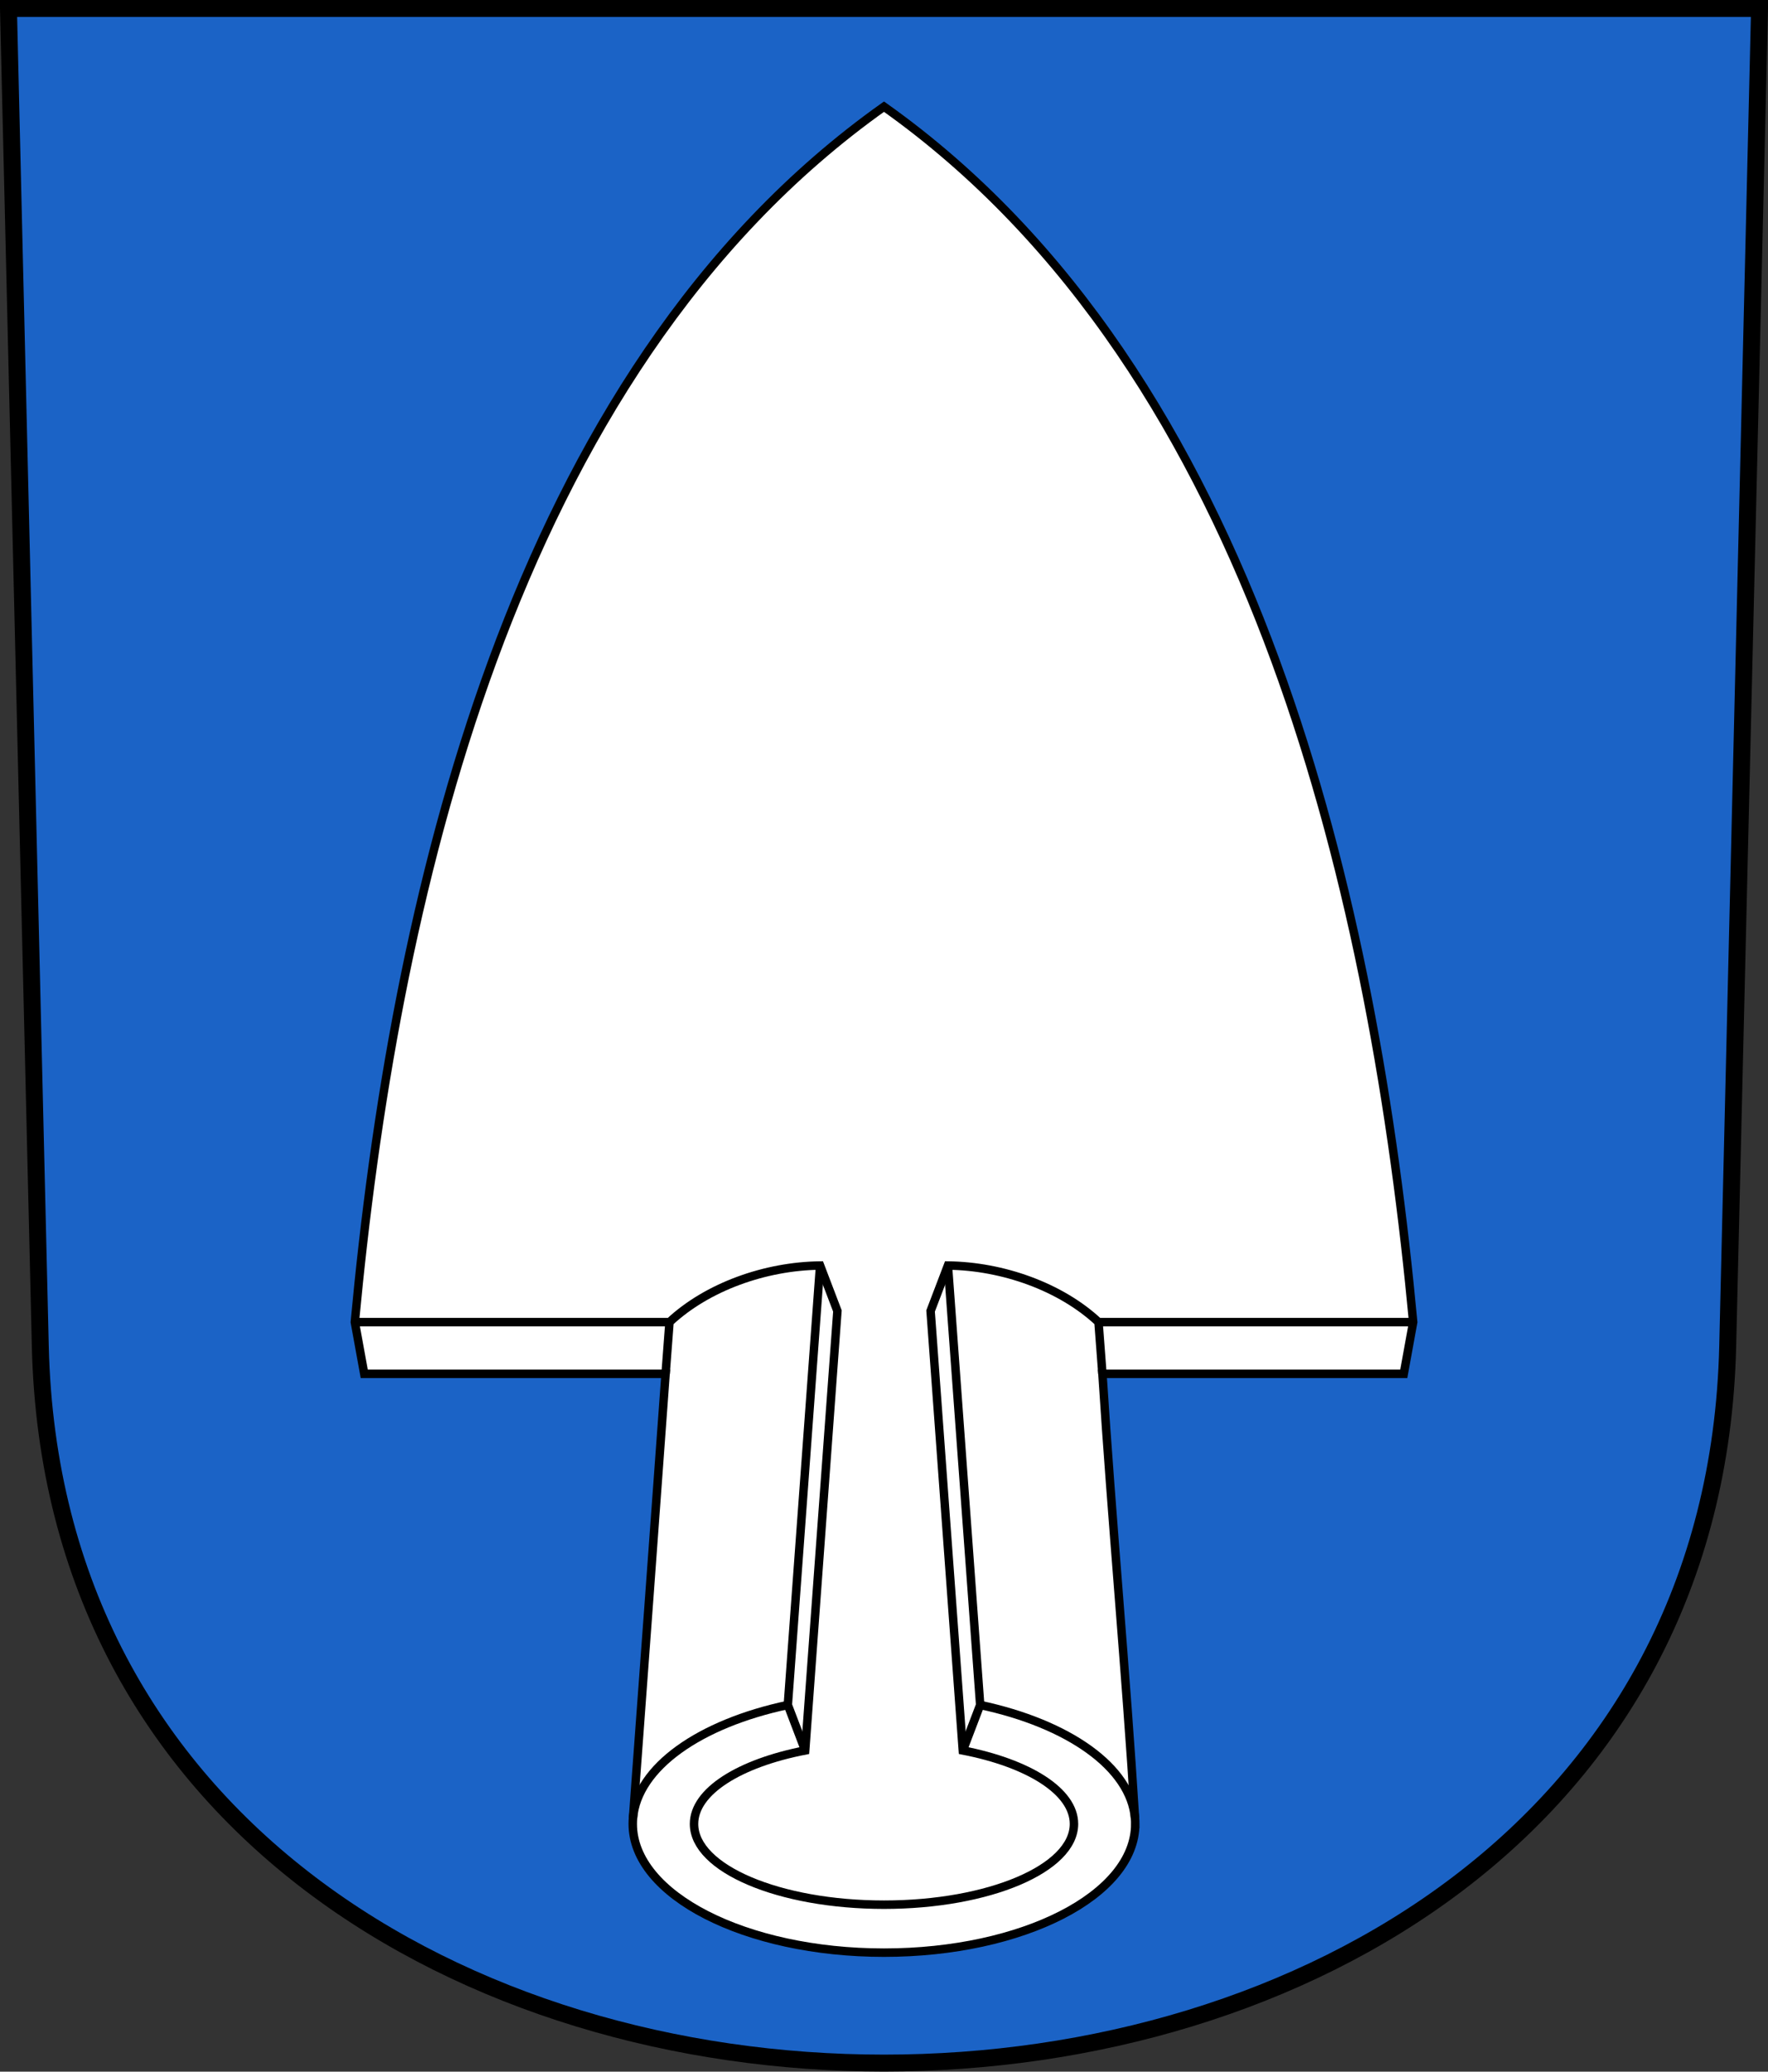 <?xml version="1.0" encoding="UTF-8" standalone="no"?>
<!-- Created with Inkscape (http://www.inkscape.org/) -->

<svg
   xmlns:dc="http://purl.org/dc/elements/1.1/"
   xmlns:cc="http://creativecommons.org/ns#"
   xmlns:rdf="http://www.w3.org/1999/02/22-rdf-syntax-ns#"
   xmlns:svg="http://www.w3.org/2000/svg"
   xmlns="http://www.w3.org/2000/svg"
   xmlns:sodipodi="http://sodipodi.sourceforge.net/DTD/sodipodi-0.dtd"
   xmlns:inkscape="http://www.inkscape.org/namespaces/inkscape"
   version="1.0"
   width="208.86"
   height="244.66"
   id="svg2780"
   inkscape:version="0.92.4 (5da689c313, 2019-01-14)"
   sodipodi:docname="Däniken-blazon.svg">
  <rect width="100%" height="100%" fill="#333333" stroke="none"/>
  <sodipodi:namedview
     pagecolor="#ffffff"
     bordercolor="#666666"
     borderopacity="1"
     objecttolerance="10"
     gridtolerance="10"
     guidetolerance="10"
     inkscape:pageopacity="0"
     inkscape:pageshadow="2"
     inkscape:window-width="3259"
     inkscape:window-height="1417"
     id="namedview25"
     showgrid="false"
     inkscape:zoom="1.4142136"
     inkscape:cx="28.074303"
     inkscape:cy="223.53154"
     inkscape:window-x="-8"
     inkscape:window-y="-8"
     inkscape:window-maximized="1"
     inkscape:current-layer="svg2780"
     inkscape:measure-start="104.255,149.787"
     inkscape:measure-end="104.255,126.383"
     showguides="false"
     inkscape:object-paths="true"
     inkscape:snap-intersection-paths="true">
    <sodipodi:guide
       position="104.43,205.106"
       orientation="25.957,0"
       id="guide7901"
       inkscape:locked="false" />
    <sodipodi:guide
       position="49.362,126.17"
       orientation="0,45.957"
       id="guide7903"
       inkscape:locked="false" />
    <sodipodi:guide
       position="104.43,126.17"
       orientation="-117.49,103.43"
       id="guide3629"
       inkscape:locked="false" />
    <sodipodi:guide
       position="104.43,126.17"
       orientation="-117.49,-103.43"
       id="guide3633"
       inkscape:locked="false" />
    <sodipodi:guide
       position="127.033,29.257"
       orientation="0,-19.464"
       id="guide4087"
       inkscape:locked="false" />
    <sodipodi:guide
       position="111.981,95.205"
       orientation="59.264,4.351"
       id="guide4118"
       inkscape:locked="false" />
    <sodipodi:guide
       position="129.77,88.52"
       orientation="59.264,4.351"
       id="guide4120"
       inkscape:locked="false" />
  </sodipodi:namedview>
  <defs
     id="defs2782" />
  <path
     inkscape:connector-curvature="0"
     style="fill:#1b63c6;fill-opacity:1;fill-rule:evenodd;stroke:#000000;stroke-width:2;stroke-linecap:butt;stroke-miterlimit:4;stroke-dashoffset:0;stroke-opacity:1"
     id="path4212"
     d="m 1,1 3.761,158.003 c 2.686,112.859 196.652,112.859 199.338,0 L 207.86,1 Z" />
  <g
     id="g4284">
    <path
       sodipodi:nodetypes="ssscccccccccs"
       inkscape:connector-curvature="0"
       d="m 134.111,215.403 c 0,8.396 -13.289,15.203 -29.681,15.203 -16.392,0 -29.681,-6.807 -29.681,-15.203 0,-0.219 0.009,-0.437 0.027,-0.654 1.262,-17.069 2.605,-35.338 3.852,-52.502 H 43.029 L 41.918,156.14 C 46.462,107.545 59.992,44.107 104.43,12.596 148.869,44.107 162.399,107.545 166.943,156.14 l -1.111,6.107 -35.6,0 c 1.099,17.144 2.796,35.462 3.852,52.502 0.018,0.217 0.027,0.435 0.027,0.654 z"
       style="opacity:1;fill:#ffffff;fill-opacity:1;stroke:#000000;stroke-width:1;stroke-miterlimit:7;stroke-dasharray:none;stroke-dashoffset:4.58;stroke-opacity:1"
       id="path4137-2" />
    <path
       sodipodi:nodetypes="ccc"
       inkscape:connector-curvature="0"
       id="path32249"
       d="m 111.981,149.455 3.81,51.898 -2.048,5.37"
       style="opacity:1;fill:none;fill-opacity:1;stroke:#000000;stroke-width:1;stroke-miterlimit:22;stroke-dasharray:none;stroke-dashoffset:4.58;stroke-opacity:1" />
    <path
       sodipodi:nodetypes="cc"
       inkscape:connector-curvature="0"
       id="path32155"
       d="m 166.943,156.14 -37.173,0"
       style="opacity:1;fill:none;fill-opacity:1;stroke:#000000;stroke-width:1;stroke-miterlimit:22;stroke-dasharray:none;stroke-dashoffset:4.58;stroke-opacity:1" />
    <path
       sodipodi:nodetypes="cc"
       inkscape:connector-curvature="0"
       id="path32155-6"
       d="m 41.918,156.14 37.173,0"
       style="opacity:1;fill:none;fill-opacity:1;stroke:#000000;stroke-width:1;stroke-miterlimit:22;stroke-dasharray:none;stroke-dashoffset:4.58;stroke-opacity:1" />
    <path
       sodipodi:nodetypes="cccccsc"
       inkscape:connector-curvature="0"
       d="m 130.232,162.247 -0.462,-6.107 c -4.461,-4.171 -11.317,-6.608 -17.789,-6.684 l -2.048,5.37 3.808,51.898 c 7.746,1.503 13.131,4.824 13.131,8.68 -1e-5,5.267 -10.048,9.537 -22.442,9.537"
       style="opacity:1;fill:none;fill-opacity:1;stroke:#000000;stroke-width:1;stroke-miterlimit:22;stroke-dasharray:none;stroke-dashoffset:4.58;stroke-opacity:1"
       id="path32249-1" />
    <path
       sodipodi:nodetypes="cc"
       inkscape:connector-curvature="0"
       id="path4137-5"
       d="m 115.796,201.355 c 10.38,2.206 17.787,7.342 18.288,13.394"
       style="opacity:1;fill:none;fill-opacity:1;stroke:#000000;stroke-width:1;stroke-miterlimit:7;stroke-dasharray:none;stroke-dashoffset:4.58;stroke-opacity:1" />
    <path
       sodipodi:nodetypes="ccc"
       inkscape:connector-curvature="0"
       id="path32249-4"
       d="m 96.879,149.455 -3.81,51.898 2.048,5.37"
       style="opacity:1;fill:none;fill-opacity:1;stroke:#000000;stroke-width:1;stroke-miterlimit:22;stroke-dasharray:none;stroke-dashoffset:4.58;stroke-opacity:1" />
    <path
       sodipodi:nodetypes="cccccsc"
       inkscape:connector-curvature="0"
       d="m 78.628,162.247 0.462,-6.107 c 4.461,-4.171 11.317,-6.608 17.789,-6.684 l 2.048,5.37 -3.808,51.898 c -7.746,1.503 -13.131,4.824 -13.131,8.68 1e-5,5.267 10.048,9.537 22.442,9.537"
       style="opacity:1;fill:none;fill-opacity:1;stroke:#000000;stroke-width:1;stroke-miterlimit:22;stroke-dasharray:none;stroke-dashoffset:4.58;stroke-opacity:1"
       id="path32249-1-5" />
    <path
       sodipodi:nodetypes="cc"
       inkscape:connector-curvature="0"
       id="path4137-5-9"
       d="m 93.064,201.355 c -10.38,2.206 -17.787,7.342 -18.288,13.394"
       style="opacity:1;fill:none;fill-opacity:1;stroke:#000000;stroke-width:1;stroke-miterlimit:7;stroke-dasharray:none;stroke-dashoffset:4.58;stroke-opacity:1" />
  </g>
</svg>
